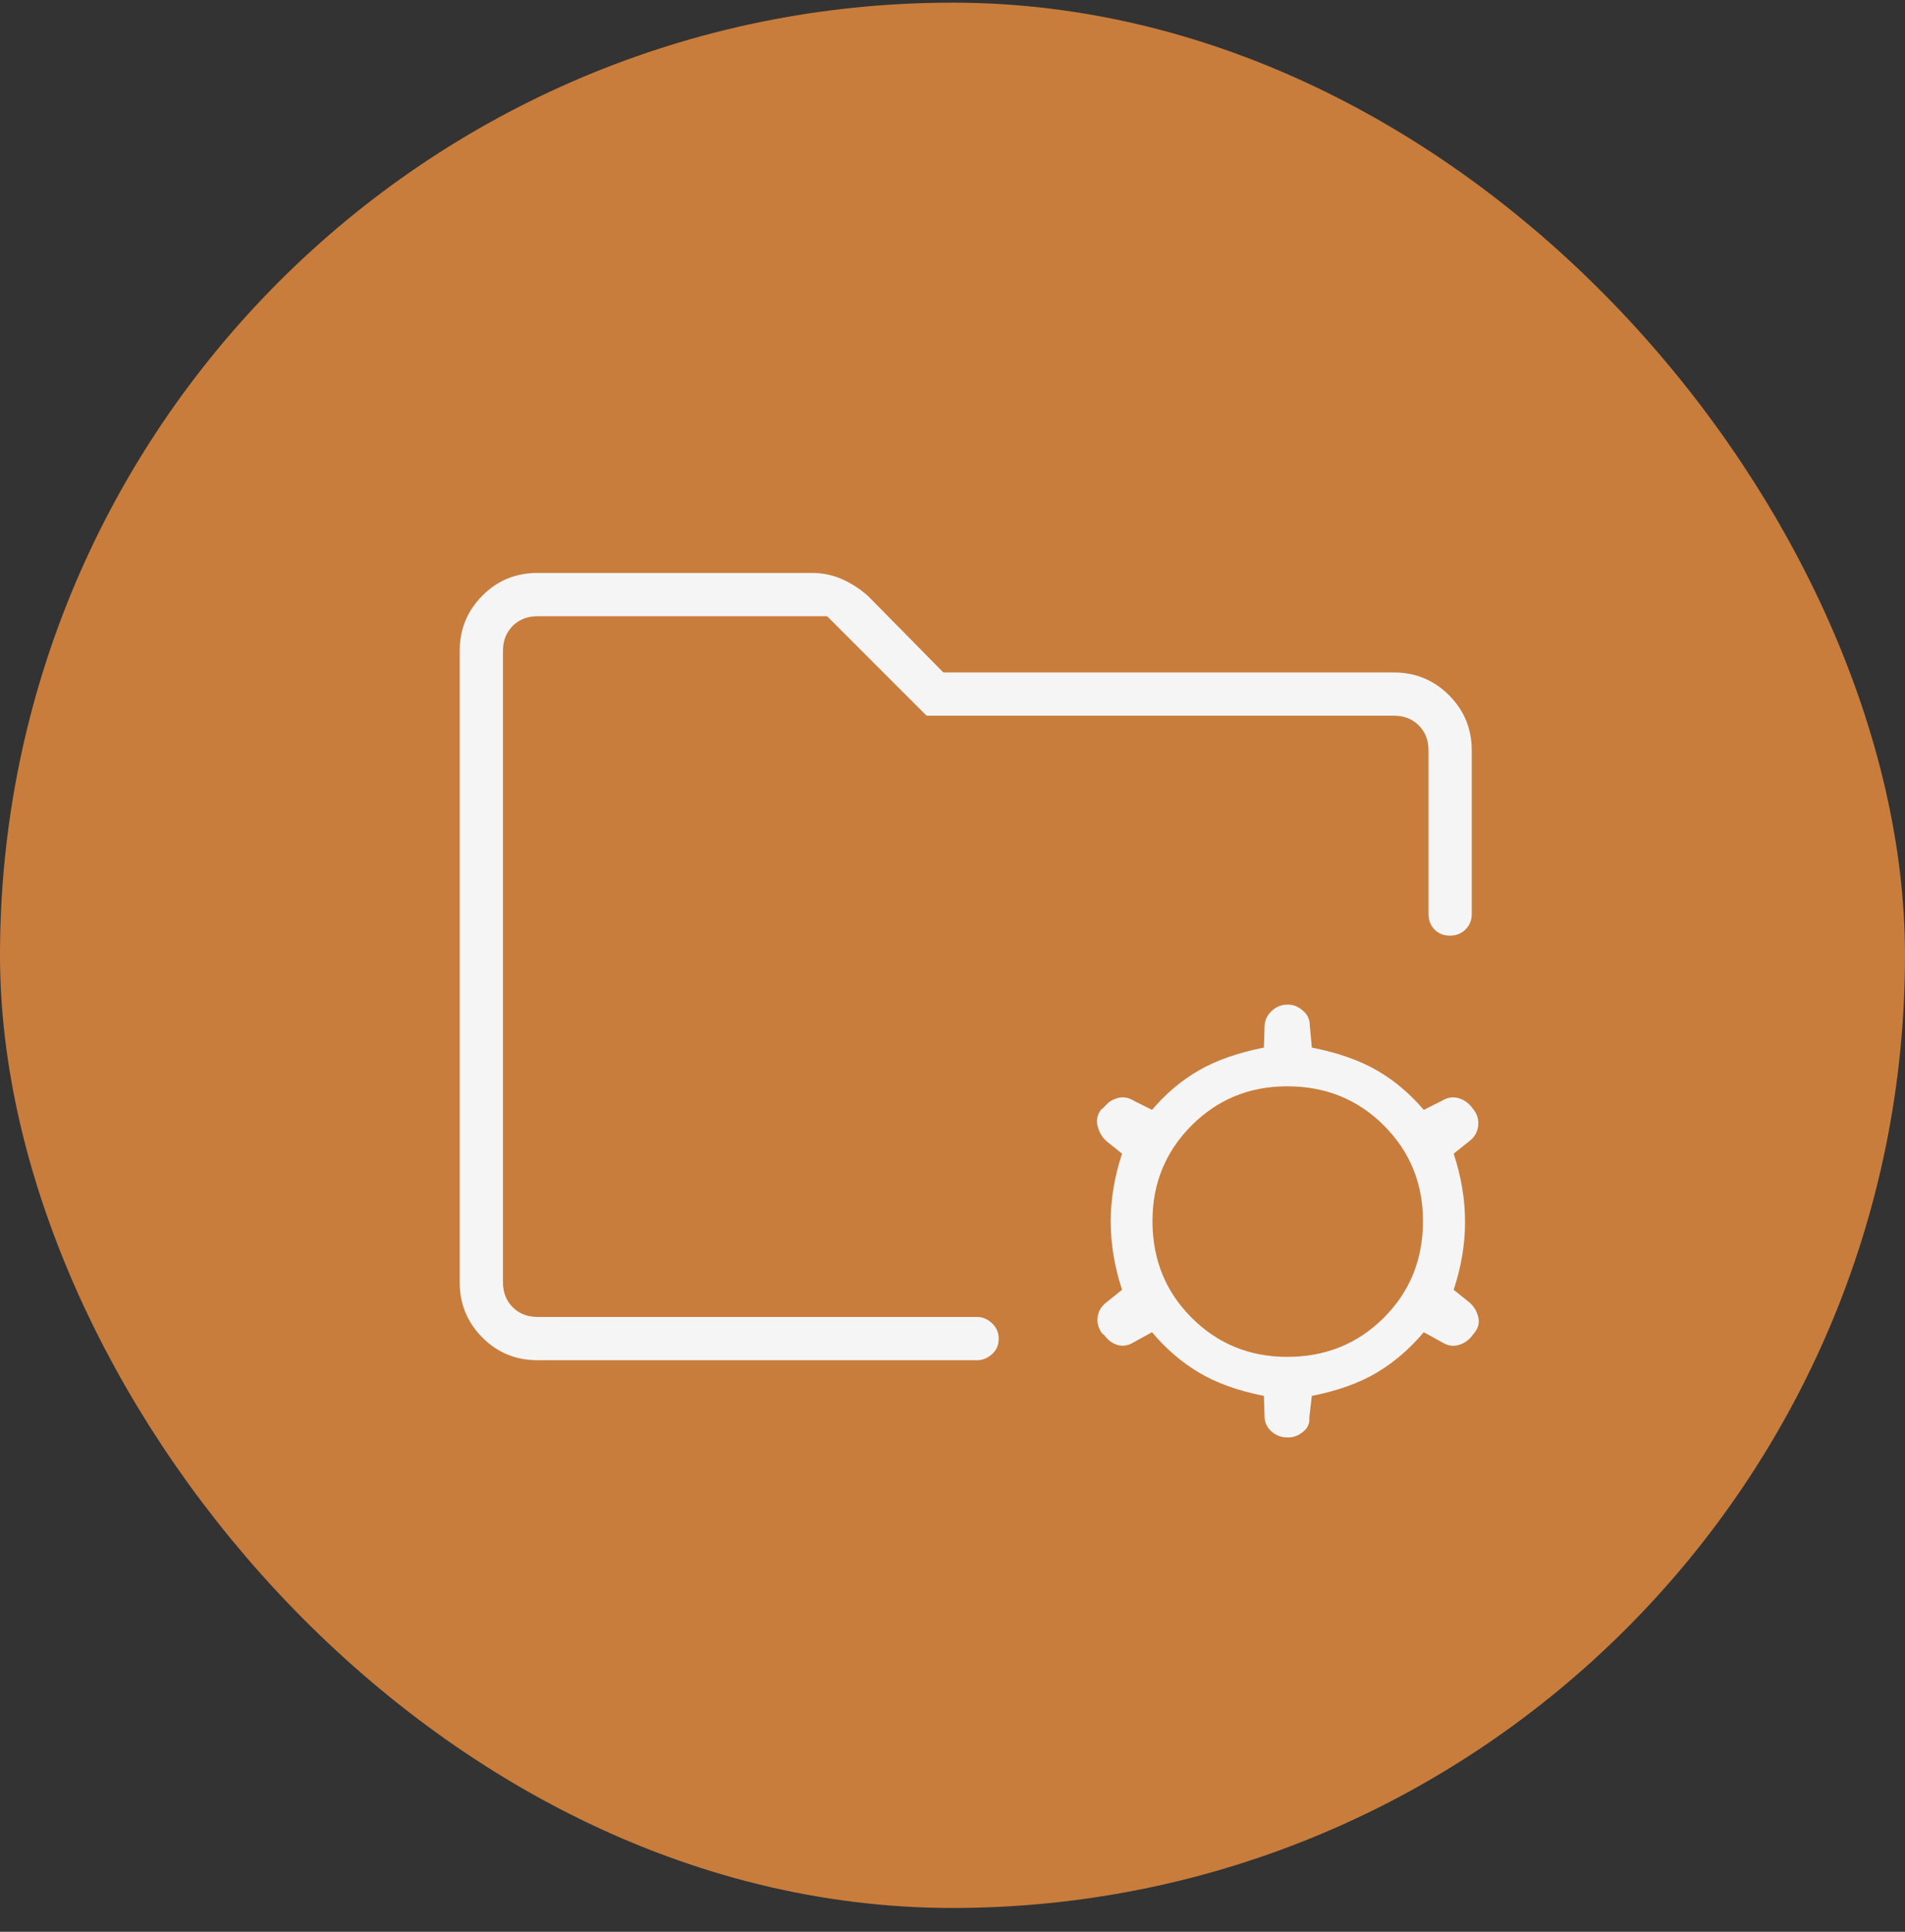 <svg width="72" height="73" viewBox="0 0 72 73" fill="none" xmlns="http://www.w3.org/2000/svg">
<rect x="0" y="0" width="72" height="73" fill="#333333" stroke="none"/>
<rect x="2" y="2.1" width="68" height="68" rx="34" fill="#C87D3C"/>
<rect x="2" y="2.1" width="68" height="68" rx="34" stroke="#C87D3C" stroke-width="4"/>
<mask id="mask0_2338_7215" style="mask-type:alpha" maskUnits="userSpaceOnUse" x="11" y="11" width="51" height="52">
<rect x="11" y="11.026" width="51" height="51" fill="#D9D9D9"/>
</mask>
<g mask="url(#mask0_2338_7215)">
<path d="M48.649 51.275C50.099 51.275 51.317 50.781 52.303 49.795C53.289 48.809 53.782 47.591 53.782 46.142C53.782 44.72 53.289 43.516 52.303 42.529C51.317 41.543 50.099 41.05 48.649 41.05C47.227 41.05 46.023 41.543 45.037 42.529C44.051 43.516 43.558 44.72 43.558 46.142C43.558 47.591 44.051 48.809 45.037 49.795C46.023 50.781 47.227 51.275 48.649 51.275ZM48.653 54.319C48.427 54.319 48.23 54.245 48.061 54.098C47.892 53.951 47.804 53.77 47.795 53.556L47.77 52.749C46.793 52.556 45.974 52.263 45.315 51.869C44.655 51.475 44.064 50.966 43.541 50.343L42.842 50.727C42.643 50.849 42.444 50.883 42.245 50.827C42.047 50.771 41.878 50.648 41.739 50.457L41.649 50.384C41.51 50.185 41.456 49.977 41.486 49.761C41.516 49.544 41.626 49.362 41.817 49.215L42.409 48.74C42.123 47.87 41.98 47.011 41.98 46.163C41.98 45.315 42.123 44.459 42.409 43.596L41.817 43.121C41.653 42.972 41.543 42.786 41.486 42.562C41.428 42.338 41.469 42.131 41.608 41.941L41.739 41.826C41.878 41.654 42.049 41.543 42.252 41.491C42.455 41.439 42.656 41.475 42.855 41.597L43.541 41.941C44.064 41.325 44.655 40.827 45.315 40.447C45.974 40.067 46.793 39.78 47.77 39.587L47.795 38.772C47.804 38.555 47.892 38.366 48.061 38.206C48.23 38.045 48.427 37.965 48.653 37.965H48.699C48.886 37.965 49.067 38.039 49.242 38.189C49.417 38.34 49.504 38.521 49.503 38.733L49.581 39.587C50.559 39.78 51.378 40.067 52.037 40.447C52.696 40.827 53.288 41.325 53.811 41.941L54.497 41.597C54.696 41.475 54.897 41.439 55.1 41.491C55.303 41.543 55.474 41.654 55.613 41.826L55.703 41.941C55.841 42.123 55.896 42.33 55.866 42.56C55.836 42.791 55.726 42.978 55.535 43.121L54.942 43.596C55.228 44.466 55.372 45.326 55.372 46.173C55.372 47.021 55.228 47.877 54.942 48.74L55.535 49.215C55.699 49.358 55.809 49.536 55.866 49.75C55.923 49.964 55.882 50.161 55.743 50.343L55.613 50.51C55.474 50.674 55.305 50.781 55.106 50.833C54.907 50.885 54.708 50.849 54.509 50.727L53.811 50.343C53.288 50.966 52.696 51.475 52.037 51.869C51.378 52.263 50.559 52.556 49.581 52.749L49.486 53.564C49.508 53.781 49.431 53.961 49.253 54.104C49.075 54.247 48.89 54.319 48.699 54.319H48.653ZM19.01 49.766V23.286V33.87V32.766V49.766ZM20.317 51.401C19.494 51.401 18.798 51.114 18.229 50.541C17.66 49.968 17.375 49.273 17.375 48.459V24.593C17.375 23.779 17.66 23.084 18.229 22.511C18.798 21.938 19.494 21.651 20.317 21.651H30.689C31.102 21.651 31.488 21.733 31.847 21.896C32.206 22.06 32.528 22.271 32.815 22.53L35.654 25.411H52.683C53.498 25.411 54.191 25.697 54.765 26.271C55.338 26.844 55.625 27.538 55.625 28.353V34.54C55.625 34.774 55.546 34.968 55.389 35.124C55.231 35.279 55.035 35.357 54.798 35.357C54.562 35.357 54.368 35.279 54.217 35.124C54.066 34.968 53.99 34.774 53.99 34.54V28.353C53.99 27.971 53.868 27.658 53.623 27.413C53.377 27.168 53.064 27.045 52.683 27.045H35.02L31.261 23.286H20.317C19.936 23.286 19.623 23.408 19.377 23.653C19.132 23.899 19.01 24.212 19.01 24.593V48.459C19.01 48.84 19.132 49.153 19.377 49.399C19.623 49.644 19.936 49.766 20.317 49.766H36.929C37.135 49.766 37.323 49.845 37.492 50.003C37.662 50.16 37.746 50.357 37.746 50.593C37.746 50.829 37.662 51.023 37.492 51.174C37.323 51.325 37.135 51.401 36.929 51.401H20.317Z" fill="#F5F5F5"/>
</g>
</svg>
